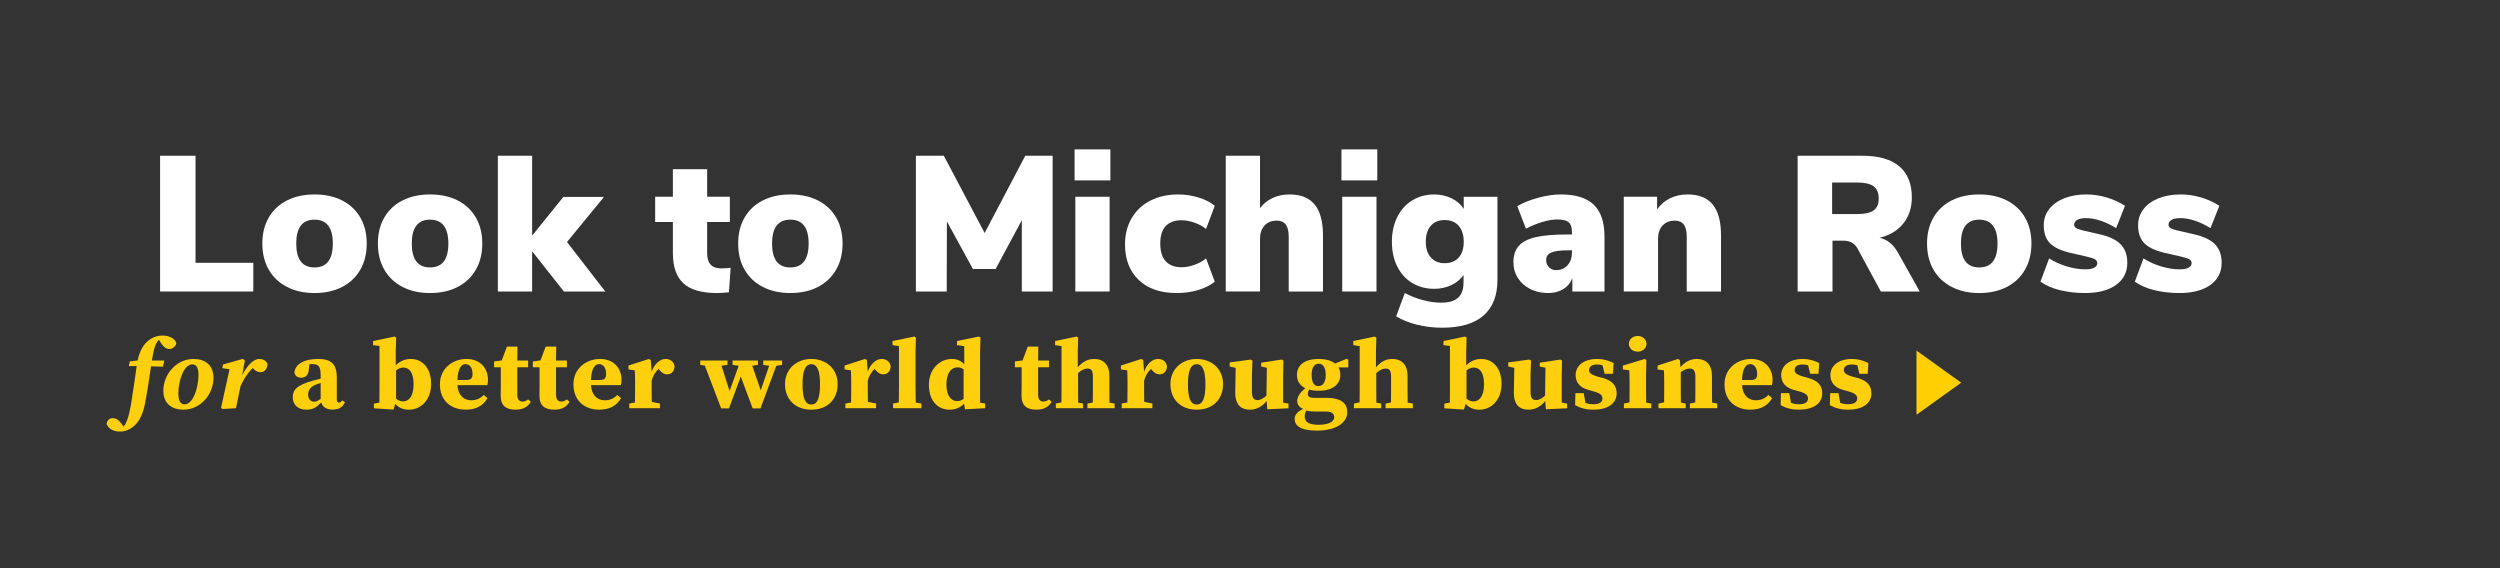<?xml version="1.0" encoding="UTF-8"?><svg xmlns="http://www.w3.org/2000/svg" viewBox="0 0 2583.54 587.36"><rect x="0" y="0" width="2583.54" height="587.36" fill="#333333" stroke="none"/><defs><style>.cls-1{fill:none;}.cls-1,.cls-2,.cls-3,.cls-4{stroke-width:0px;}.cls-2{fill:#fecf0c;}.cls-3{fill:#ffcf01;}.cls-4{fill:#fff;}</style></defs><g id="LOCKED"><path class="cls-2" d="M182.18,354.54c-.43,3.57-3.96,6.12-7.17,6.12s-5.78-2.04-8.14-5.4l-2.57-4.08c-3.32,3.06-5.25,8.57-6.96,19.17-.11.71-.21,1.53-.32,2.24h12.74l-1.29,6.32-12.42-.31c-1.93,13.36-3.85,26.51-6.21,38.44-1.93,9.89-5.03,17.03-10.17,22.13-4.39,4.49-10.39,6.83-15.2,6.83-6.42,0-11.88-2.04-14.35-7.85.54-3.47,2.68-6.02,6.42-6.02s6.42,2.24,8.89,5.61l2.36,3.16c1.18-1.53,2.25-3.37,3.32-6.02,1.93-4.79,3.1-10.61,4.39-17.85,2.14-12.64,3.85-25.6,5.78-38.75h-8.14l.96-4.79,8.14-1.02c3.53-17.23,13.71-25.7,26.02-25.7,6.53,0,12.74,3.16,13.92,7.75Z"/><path class="cls-2" d="M168.79,403.89c0-17.03,13.38-32.94,31.26-32.94,11.67,0,20.56,6.12,20.56,19.48,0,17.03-13.28,32.94-31.05,32.94-11.67,0-20.77-6.12-20.77-19.48ZM205.09,387.37c0-8.26-2.57-10.81-6.42-10.81-8.46,0-14.35,16.21-14.35,30.08,0,8.67,2.78,11.22,6.53,11.22,8.35,0,14.24-16.21,14.24-30.49Z"/><path class="cls-2" d="M237.21,381.56l-7.49-1.12.75-3.77,20.56-5.81,2.03,1.63-2.78,15.19c4.93-9.59,11.46-16.72,17.67-16.72,3.75,0,7.17,1.73,8.46,5.1-.11,4.79-2.57,8.57-7.28,8.57-3.1,0-5.35-1.53-8.03-4.28-5.89,5.92-9.53,12.03-12.53,18.66l-.21,1.02c-1.5,7.24-3,14.48-4.5,21.82l-13.92.82-1.5-1.22,8.78-39.87Z"/><path class="cls-4" d="M165.44,160.95h36.62v110.64h59.7v29.65h-96.32v-140.29Z"/><path class="cls-4" d="M296.68,296.56c-8.16-4.18-14.46-10.11-18.9-17.81-4.45-7.69-6.67-16.72-6.67-27.06s2.22-19.33,6.67-26.96c4.44-7.63,10.71-13.5,18.81-17.61,8.09-4.11,17.58-6.17,28.46-6.17s20.36,2.06,28.46,6.17c8.09,4.11,14.36,9.98,18.81,17.61,4.44,7.63,6.67,16.62,6.67,26.96s-2.22,19.37-6.67,27.06c-4.45,7.7-10.71,13.63-18.81,17.81-8.09,4.18-17.58,6.27-28.46,6.27s-20.2-2.09-28.36-6.27ZM343.94,251.69c0-16.45-6.3-24.68-18.9-24.68s-18.91,8.23-18.91,24.68,6.3,24.68,18.91,24.68,18.9-8.22,18.9-24.68Z"/><path class="cls-4" d="M416.08,296.56c-8.16-4.18-14.46-10.11-18.9-17.81-4.45-7.69-6.67-16.72-6.67-27.06s2.22-19.33,6.67-26.96c4.44-7.63,10.71-13.5,18.81-17.61,8.09-4.11,17.58-6.17,28.46-6.17s20.36,2.06,28.46,6.17c8.09,4.11,14.36,9.98,18.81,17.61,4.44,7.63,6.67,16.62,6.67,26.96s-2.22,19.37-6.67,27.06c-4.45,7.7-10.71,13.63-18.81,17.81-8.09,4.18-17.58,6.27-28.46,6.27s-20.2-2.09-28.36-6.27ZM463.34,251.69c0-16.45-6.3-24.68-18.9-24.68s-18.91,8.23-18.91,24.68,6.3,24.68,18.91,24.68,18.9-8.22,18.9-24.68Z"/><path class="cls-4" d="M582.74,301.24l-32.83-41.59v41.59h-35.42v-140.29h35.42v82.58l32.24-40h41.99l-38.21,46.57,39.6,51.14h-42.79Z"/><path class="cls-4" d="M755.07,276.76l-1.79,25.27c-4.25.53-8.36.8-12.34.8-15.92,0-27.5-3.35-34.73-10.05-7.23-6.7-10.85-17.08-10.85-31.14v-32.24h-18.31v-26.07h18.31v-28.46h35.42v28.46h23.48v26.07h-23.48v32.44c0,10.35,4.84,15.52,14.53,15.52,2.92,0,6.17-.2,9.75-.6Z"/><path class="cls-4" d="M788.4,296.56c-8.16-4.18-14.46-10.11-18.9-17.81-4.45-7.69-6.67-16.72-6.67-27.06s2.22-19.33,6.67-26.96c4.44-7.63,10.71-13.5,18.81-17.61,8.09-4.11,17.58-6.17,28.46-6.17s20.36,2.06,28.46,6.17c8.09,4.11,14.36,9.98,18.81,17.61,4.44,7.63,6.67,16.62,6.67,26.96s-2.22,19.37-6.67,27.06c-4.45,7.7-10.71,13.63-18.81,17.81-8.09,4.18-17.58,6.27-28.46,6.27s-20.2-2.09-28.36-6.27ZM835.66,251.69c0-16.45-6.3-24.68-18.9-24.68s-18.91,8.23-18.91,24.68,6.3,24.68,18.91,24.68,18.9-8.22,18.9-24.68Z"/><path class="cls-4" d="M1087.79,160.95v140.29h-31.84v-73.63l-27.06,50.35h-23.48l-26.87-49.15-.2,72.44h-31.84v-140.29h28.85l42.19,79.8,41.99-79.8h28.26Z"/><path class="cls-4" d="M1147.49,154.38v32.04h-37.01v-32.04h37.01ZM1111.27,203.33h35.42v97.91h-35.42v-97.91Z"/><path class="cls-4" d="M1176.74,289.3c-9.42-9.02-14.13-21.29-14.13-36.81,0-10.21,2.29-19.23,6.87-27.06,4.58-7.83,11.01-13.86,19.3-18.11,8.29-4.24,17.88-6.37,28.76-6.37,7.29,0,14.36,1.06,21.19,3.18,6.83,2.12,12.37,4.98,16.62,8.56l-8.96,23.88c-3.32-2.65-7.33-4.81-12.04-6.47-4.71-1.66-9.12-2.49-13.23-2.49-7.16,0-12.64,1.99-16.42,5.97-3.78,3.98-5.67,10.02-5.67,18.11s1.89,14.2,5.67,18.31c3.78,4.11,9.25,6.17,16.42,6.17,4.11,0,8.52-.83,13.23-2.49,4.71-1.66,8.72-3.88,12.04-6.67l8.96,24.08c-4.51,3.72-10.25,6.6-17.21,8.66-6.96,2.05-14.36,3.08-22.19,3.08-16.72,0-29.78-4.51-39.2-13.53Z"/><path class="cls-4" d="M1358.63,211.39c5.7,6.96,8.56,17.55,8.56,31.74v58.11h-35.42v-56.52c0-5.84-1.03-10.08-3.08-12.74-2.06-2.65-5.14-3.98-9.25-3.98-5.31,0-9.52,1.69-12.64,5.08-3.12,3.38-4.68,7.93-4.68,13.63v54.53h-35.42v-140.29h35.42v54.13c3.58-4.64,7.96-8.16,13.13-10.55s10.94-3.58,17.31-3.58c11.67,0,20.36,3.48,26.07,10.45Z"/><path class="cls-4" d="M1423.3,154.38v32.04h-37.01v-32.04h37.01ZM1387.08,203.33h35.42v97.91h-35.42v-97.91Z"/><path class="cls-4" d="M1547.48,203.33v85.97c0,16.18-4.81,28.46-14.43,36.82-9.62,8.36-23.85,12.54-42.69,12.54-8.89,0-17.51-1.03-25.87-3.08-8.36-2.06-15.59-4.94-21.69-8.66l8.95-24.08c6.1,3.18,12.44,5.64,19,7.36,6.57,1.72,12.77,2.59,18.61,2.59,7.83,0,13.63-1.69,17.41-5.07,3.78-3.38,5.67-8.72,5.67-16.02v-7.56c-2.92,4.38-7.1,7.86-12.54,10.45-5.44,2.59-11.34,3.88-17.71,3.88-8.49,0-16.05-1.99-22.69-5.97-6.64-3.98-11.81-9.65-15.52-17.01-3.72-7.36-5.57-15.89-5.57-25.57s1.86-18.24,5.57-25.67c3.71-7.43,8.89-13.17,15.52-17.21,6.63-4.04,14.19-6.07,22.69-6.07,6.5,0,12.47,1.33,17.91,3.98,5.44,2.66,9.62,6.3,12.54,10.95v-12.54h34.83ZM1507.48,266.12c3.45-3.91,5.17-9.32,5.17-16.22s-1.73-12.54-5.17-16.52c-3.45-3.98-8.29-5.97-14.53-5.97s-10.88,1.96-14.33,5.87c-3.45,3.92-5.17,9.45-5.17,16.62s1.76,12.31,5.27,16.22c3.51,3.91,8.26,5.87,14.23,5.87s11.08-1.96,14.53-5.87Z"/><path class="cls-4" d="M1647.08,211.59c7.36,7.1,11.04,18.14,11.04,33.13v56.52h-33.23v-13.73c-1.86,4.78-4.98,8.53-9.35,11.24s-9.62,4.08-15.72,4.08c-6.77,0-12.87-1.36-18.31-4.08-5.44-2.72-9.72-6.5-12.83-11.34-3.12-4.84-4.68-10.31-4.68-16.42,0-7.03,1.82-12.64,5.47-16.82,3.65-4.18,9.45-7.2,17.41-9.05,7.96-1.86,18.71-2.79,32.24-2.79h5.37v-2.39c0-4.91-1.13-8.32-3.38-10.25-2.26-1.92-6.24-2.89-11.94-2.89-4.51,0-9.72.9-15.62,2.69-5.91,1.79-11.44,4.08-16.62,6.87l-8.95-23.28c5.7-3.45,12.83-6.33,21.39-8.66,8.56-2.32,16.42-3.48,23.58-3.48,15.39,0,26.77,3.55,34.13,10.65ZM1619.91,274.08c3.05-3.38,4.58-7.73,4.58-13.04v-2.39h-3.18c-8.49,0-14.53.76-18.11,2.29-3.58,1.53-5.37,4.08-5.37,7.66,0,3.05.96,5.57,2.89,7.56,1.92,1.99,4.41,2.99,7.46,2.99,4.78,0,8.69-1.69,11.74-5.07Z"/><path class="cls-4" d="M1769.96,211.39c5.7,6.96,8.56,17.55,8.56,31.74v58.11h-35.42v-56.52c0-5.84-1.03-10.08-3.08-12.74-2.06-2.65-5.14-3.98-9.25-3.98-5.31,0-9.52,1.69-12.64,5.08-3.12,3.38-4.68,7.93-4.68,13.63v54.53h-35.42v-97.91h34.43v13.13c3.45-5.04,7.89-8.89,13.33-11.54,5.44-2.65,11.47-3.98,18.11-3.98,11.67,0,20.36,3.48,26.07,10.45Z"/><path class="cls-4" d="M1983.88,301.24h-40.2l-24.28-44.78c-3.05-5.17-7.89-7.76-14.53-7.76h-11.14v52.54h-36.02v-140.29h66.86c16.98,0,29.75,3.68,38.31,11.04,8.56,7.36,12.84,18.01,12.84,31.94,0,10.62-2.92,19.6-8.76,26.96-5.84,7.36-14.06,12.31-24.68,14.83,8.09,1.73,14.53,6.97,19.3,15.72l22.29,39.8ZM1936.22,217.46c3.51-2.52,5.27-6.63,5.27-12.34s-1.76-10.05-5.27-12.64c-3.52-2.59-9.32-3.88-17.41-3.88h-25.47v32.64h25.47c8.09,0,13.9-1.26,17.41-3.78Z"/><path class="cls-4" d="M2017.01,296.56c-8.16-4.18-14.46-10.11-18.91-17.81-4.45-7.69-6.67-16.72-6.67-27.06s2.22-19.33,6.67-26.96c4.44-7.63,10.71-13.5,18.81-17.61,8.09-4.11,17.58-6.17,28.46-6.17s20.36,2.06,28.46,6.17c8.09,4.11,14.36,9.98,18.81,17.61,4.44,7.63,6.67,16.62,6.67,26.96s-2.22,19.37-6.67,27.06c-4.45,7.7-10.71,13.63-18.81,17.81-8.09,4.18-17.58,6.27-28.46,6.27s-20.2-2.09-28.36-6.27ZM2064.27,251.69c0-16.45-6.3-24.68-18.91-24.68s-18.91,8.23-18.91,24.68,6.3,24.68,18.91,24.68,18.91-8.22,18.91-24.68Z"/><path class="cls-4" d="M2128.75,299.85c-7.96-1.99-14.66-4.91-20.1-8.76l8.96-24.08c5.3,3.45,11.34,6.2,18.11,8.26,6.77,2.06,13.26,3.08,19.5,3.08,3.85,0,6.83-.56,8.95-1.69,2.12-1.13,3.18-2.69,3.18-4.68,0-1.72-.76-3.05-2.29-3.98-1.53-.93-4.61-1.92-9.25-2.98l-15.72-3.58c-9.95-2.25-17.11-5.57-21.49-9.95s-6.57-10.61-6.57-18.71c0-6.23,1.86-11.77,5.57-16.62,3.71-4.84,8.92-8.59,15.62-11.24,6.7-2.65,14.29-3.98,22.79-3.98,7.03,0,14.03,1.03,20.99,3.08,6.96,2.06,13.3,4.94,19,8.66l-9.15,23.08c-5.31-3.31-10.65-5.87-16.02-7.66s-10.45-2.69-15.22-2.69c-3.85,0-6.83.6-8.96,1.79-2.12,1.19-3.18,2.92-3.18,5.17,0,1.33.66,2.42,1.99,3.28,1.32.86,3.65,1.69,6.96,2.49l16.52,3.78c10.35,2.26,17.84,5.74,22.49,10.45,4.64,4.71,6.96,11.11,6.96,19.2,0,9.69-3.88,17.31-11.64,22.89-7.76,5.57-18.41,8.36-31.94,8.36-9.42,0-18.11-1-26.07-2.98Z"/><path class="cls-4" d="M2226.25,299.85c-7.96-1.99-14.66-4.91-20.1-8.76l8.96-24.08c5.3,3.45,11.34,6.2,18.11,8.26,6.77,2.06,13.26,3.08,19.5,3.08,3.85,0,6.83-.56,8.95-1.69,2.12-1.13,3.18-2.69,3.18-4.68,0-1.72-.76-3.05-2.29-3.98-1.53-.93-4.61-1.92-9.25-2.98l-15.72-3.58c-9.95-2.25-17.11-5.57-21.49-9.95s-6.57-10.61-6.57-18.71c0-6.23,1.86-11.77,5.57-16.62,3.71-4.84,8.92-8.59,15.62-11.24,6.7-2.65,14.29-3.98,22.79-3.98,7.03,0,14.03,1.03,20.99,3.08,6.96,2.06,13.3,4.94,19,8.66l-9.15,23.08c-5.31-3.31-10.65-5.87-16.02-7.66s-10.45-2.69-15.22-2.69c-3.85,0-6.83.6-8.96,1.79-2.12,1.19-3.18,2.92-3.18,5.17,0,1.33.66,2.42,1.99,3.28,1.32.86,3.65,1.69,6.96,2.49l16.52,3.78c10.35,2.26,17.84,5.74,22.49,10.45,4.64,4.71,6.96,11.11,6.96,19.2,0,9.69-3.88,17.31-11.64,22.89-7.76,5.57-18.41,8.36-31.94,8.36-9.42,0-18.11-1-26.07-2.98Z"/></g><g id="Edit_Layer"><path class="cls-2" d="M331.9,415.93c-4.6,4.69-7.92,7.44-15.31,7.44-8.24,0-14.03-4.59-14.03-13.05,0-7.24,4.18-12.34,20.66-16.93,2.14-.61,5.14-1.33,8.14-2.04v-3.37c0-9.08-1.82-11.73-8.67-11.73-.96,0-1.82,0-2.89.1l-.54,4.49c-.21,6.73-3.64,9.48-7.82,9.48-3.85,0-6.32-1.73-7.17-5.1.54-8.46,9.21-14.28,24.63-14.28,13.71,0,19.17,5.61,19.17,19.27v22.84c0,2.04.86,2.96,2.36,2.96,1.18,0,2.03-.51,3.21-2.24l2.89,1.83c-2.57,5.51-6.42,7.65-12.85,7.65s-10.17-2.65-11.78-7.34ZM324.83,415.11c1.5,0,2.78-.41,6.53-2.86v-16.52c-1.93.61-3.75,1.22-5.03,1.73-4.82,1.94-7.92,5.41-7.92,10.2,0,5.1,2.78,7.44,6.42,7.44Z"/><path class="cls-2" d="M386.4,417.15l5.67-1.12c.11-4.89.11-11.22.11-15.5v-43.03l-6.64-.82v-4.28l22.16-4.59,1.71,1.02-.43,14.28v14.38c4.5-4.38,9.64-6.53,15.53-6.53,11.67,0,20.99,8.87,20.99,25.8s-10.81,26.62-22.91,26.62c-5.89,0-10.49-1.94-14.13-6.02l-1.82,5.92-20.24-1.33v-4.79ZM409.31,382.78v29.17c2.14,1.84,4.5,2.86,7.28,2.86,6.21,0,10.81-5.71,10.81-17.74s-4.28-17.23-10.71-17.23c-2.68,0-5.14,1.22-7.39,2.96Z"/><path class="cls-2" d="M454.6,397.26c0-17.03,13.71-26.31,27.52-26.31s22.16,9.28,22.16,21.62c0,2.14-.21,3.77-.64,5.4h-30.94c.75,10.81,6.85,15.7,14.35,15.7,5.78,0,9.74-2.34,12.96-5.51l3.75,3.26c-4.39,8.06-12.1,11.93-22.48,11.93-15.63,0-26.66-9.69-26.66-26.11ZM472.69,392.68h9.1c5.14,0,6.53-1.83,6.53-6.42,0-6.73-3.32-9.99-7.28-9.99s-7.92,3.98-8.35,16.42Z"/><path class="cls-2" d="M517.44,409.2c0-3.57.11-6.22.11-10.2v-19.48h-6.96v-6.02l7.92-1.02,5.35-14.28h10.92l-.21,14.38h11.24v6.93h-11.24v28.55c0,4.79,2.25,6.93,5.46,6.93,1.93,0,3.75-.71,5.78-2.24l2.68,2.45c-2.89,5.2-7.82,8.16-15.74,8.16-9.64,0-15.31-4.08-15.31-14.17Z"/><path class="cls-2" d="M557.49,409.2c0-3.57.11-6.22.11-10.2v-19.48h-6.96v-6.02l7.92-1.02,5.35-14.28h10.92l-.21,14.38h11.24v6.93h-11.24v28.55c0,4.79,2.25,6.93,5.46,6.93,1.93,0,3.75-.71,5.78-2.24l2.68,2.45c-2.89,5.2-7.82,8.16-15.74,8.16-9.64,0-15.31-4.08-15.31-14.17Z"/><path class="cls-2" d="M592.6,397.26c0-17.03,13.71-26.31,27.52-26.31s22.16,9.28,22.16,21.62c0,2.14-.21,3.77-.64,5.4h-30.94c.75,10.81,6.85,15.7,14.35,15.7,5.78,0,9.74-2.34,12.96-5.51l3.75,3.26c-4.39,8.06-12.1,11.93-22.48,11.93-15.63,0-26.66-9.69-26.66-26.11ZM610.7,392.68h9.1c5.14,0,6.53-1.83,6.53-6.42,0-6.73-3.32-9.99-7.28-9.99s-7.92,3.98-8.35,16.42Z"/><path class="cls-2" d="M650.31,417.05l5.89-1.12c.11-5,.11-11.22.11-15.5v-6.02c0-5.61-.11-7.65-.32-11.73l-6.53-.92v-3.98l21.09-6.83,1.93,1.12.96,12.03c3-8.67,9.1-13.16,14.35-13.16,4.71,0,8.46,2.55,9.31,7.55-.21,5.3-3.32,8.36-7.6,8.36-3.21,0-5.67-1.53-8.24-4.79l-.64-.82c-3.21,2.86-6.1,7.55-7.17,12.24v6.93c0,4.18,0,10.1.11,14.89l8.46,1.73v4.79h-31.69v-4.79Z"/><path class="cls-2" d="M788.75,372.59h19.49v4.49l-6,.92-16.38,44.05h-8.03l-12.31-32.84-12.21,32.84h-8.03l-16.92-44.26-4.71-.71v-4.49h28.16v4.49l-6.21.82,8.35,26.21,9.42-26.11-6.32-.92v-4.49h26.23v4.49l-5.89.92,8.78,25.39,8.67-25.39-6.1-.92v-4.49Z"/><path class="cls-2" d="M811.23,396.96c0-15.6,11.88-26,27.2-26s27.2,10.1,27.2,26-10.6,26.41-27.2,26.41-27.2-10.71-27.2-26.41ZM847.42,397.26c0-14.48-3-20.9-8.99-20.9s-9.1,6.42-9.1,20.9,3,20.8,9.1,20.8,8.99-6.32,8.99-20.8Z"/><path class="cls-2" d="M873.65,417.05l5.89-1.12c.11-5,.11-11.22.11-15.5v-6.02c0-5.61-.11-7.65-.32-11.73l-6.53-.92v-3.98l21.09-6.83,1.93,1.12.96,12.03c3-8.67,9.1-13.16,14.35-13.16,4.71,0,8.46,2.55,9.31,7.55-.21,5.3-3.32,8.36-7.6,8.36-3.21,0-5.67-1.53-8.24-4.79l-.64-.82c-3.21,2.86-6.1,7.55-7.17,12.24v6.93c0,4.18,0,10.1.11,14.89l8.46,1.73v4.79h-31.69v-4.79Z"/><path class="cls-2" d="M922.91,417.05l5.89-1.22c.11-5.1.21-10.3.21-15.4v-42.73l-6.64-1.02v-4.28l22.48-4.59,1.71,1.02-.43,14.28v37.32c0,5.2.11,10.3.21,15.5l5.89,1.12v4.79h-29.34v-4.79Z"/><path class="cls-2" d="M996.36,417.15c-4.18,4.18-8.99,6.22-15.1,6.22-12.1,0-21.31-9.08-21.31-25.7s11.46-26.72,23.56-26.72c5.57,0,9.53,1.84,12.96,5.41v-18.66l-7.5-1.02v-4.28l22.59-4.59,1.71,1.02-.43,14.28v52.92l5.25,1.02v4.79l-20.88,1.12-.86-5.81ZM989.18,414.5c2.57,0,4.71-.82,6.64-2.35v-30.39c-1.93-1.43-3.96-2.14-6.32-2.14-6.53,0-11.46,5.71-11.46,17.85,0,11.22,4.6,17.03,11.14,17.03Z"/><path class="cls-2" d="M1055.67,409.2c0-3.57.11-6.22.11-10.2v-19.48h-6.96v-6.02l7.92-1.02,5.35-14.28h10.92l-.21,14.38h11.24v6.93h-11.24v28.55c0,4.79,2.25,6.93,5.46,6.93,1.93,0,3.75-.71,5.78-2.24l2.68,2.45c-2.89,5.2-7.82,8.16-15.74,8.16-9.64,0-15.31-4.08-15.31-14.17Z"/><path class="cls-2" d="M1091.11,417.05l5.78-1.22c.11-4.89.11-11.12.11-15.4v-42.73l-6.64-1.02v-4.28l22.16-4.59,1.71,1.02-.43,14.28v16.42c5.67-6.32,10.71-8.57,17.02-8.57,9.42,0,15.63,5.81,15.63,17.54v11.93c0,4.49,0,10.61.11,15.6l5.35,1.02v4.79h-28.16v-4.79l5.57-1.12c.11-5,.11-11.12.11-15.5v-10.71c0-6.63-1.39-8.87-5.78-8.87-2.89,0-6.21,1.73-9.53,4.69v14.89c0,4.28,0,10.61.11,15.6l5.03,1.02v4.79h-28.16v-4.79Z"/><path class="cls-2" d="M1159.2,417.05l5.89-1.12c.11-5,.11-11.22.11-15.5v-6.02c0-5.61-.11-7.65-.32-11.73l-6.53-.92v-3.98l21.09-6.83,1.93,1.12.96,12.03c3-8.67,9.1-13.16,14.35-13.16,4.71,0,8.46,2.55,9.32,7.55-.21,5.3-3.32,8.36-7.6,8.36-3.21,0-5.67-1.53-8.24-4.79l-.64-.82c-3.21,2.86-6.1,7.55-7.17,12.24v6.93c0,4.18,0,10.1.11,14.89l8.46,1.73v4.79h-31.69v-4.79Z"/><path class="cls-2" d="M1209.52,396.96c0-15.6,11.88-26,27.2-26s27.2,10.1,27.2,26-10.6,26.41-27.2,26.41-27.2-10.71-27.2-26.41ZM1245.71,397.26c0-14.48-3-20.9-8.99-20.9s-9.1,6.42-9.1,20.9,3,20.8,9.1,20.8,8.99-6.32,8.99-20.8Z"/><path class="cls-2" d="M1308.99,414.4c-4.6,5.71-10.49,8.97-17.35,8.97-9.1,0-15.31-4.89-15.1-18.36l.43-24.88-6.21-1.33v-4.28l21.84-2.96,1.71,1.12-.54,14.38v18.05c0,6.32,2.14,8.36,5.78,8.36,3,0,6.32-1.94,9.21-4.59l.43-28.86-5.89-1.22v-3.98l21.31-3.26,1.71,1.12-.32,14.38v28.96l5.57,1.12v4.79l-21.95,1.02-.64-8.57Z"/><path class="cls-2" d="M1352.89,402.57c-.86,1.43-1.29,2.86-1.29,4.69,0,2.34,1.61,3.88,6.21,3.88h12.53c16.27,0,21.95,6.02,21.95,14.89,0,10.3-10.81,18.97-31.37,18.97-17.77,0-23.02-5.71-23.02-11.93,0-4.28,2.89-7.85,8.89-10.5-4.39-1.73-6.21-4.79-6.21-8.16,0-4.69,3-8.87,8.35-13.26-5.89-2.85-8.67-7.75-8.67-13.66,0-9.48,7.17-16.52,22.38-16.52,7.71,0,13.38,1.73,17.02,4.69l11.99-4.89,1.71,1.02v7.85h-10.17c1.29,2.24,1.93,4.9,1.93,7.85,0,9.18-7.28,16.32-22.48,16.32-3.75,0-6.96-.41-9.74-1.22ZM1362.63,438.97c10.71,0,16.17-3.37,16.17-7.85,0-2.96-2.04-5.81-7.82-5.81h-11.24c-3.75,0-7.17-.31-9.74-.92-1.18,1.94-1.71,3.47-1.71,5.91,0,6.02,4.6,8.67,14.35,8.67ZM1370.02,387.27c0-7.14-2.57-11.42-7.28-11.42s-7.28,4.28-7.28,11.52,2.14,11.63,7.07,11.63,7.5-4.49,7.5-11.73Z"/><path class="cls-2" d="M1399.25,417.05l5.78-1.22c.11-4.89.11-11.12.11-15.4v-42.73l-6.64-1.02v-4.28l22.16-4.59,1.71,1.02-.43,14.28v16.42c5.67-6.32,10.71-8.57,17.02-8.57,9.42,0,15.63,5.81,15.63,17.54v11.93c0,4.49,0,10.61.11,15.6l5.35,1.02v4.79h-28.16v-4.79l5.57-1.12c.11-5,.11-11.12.11-15.5v-10.71c0-6.63-1.39-8.87-5.78-8.87-2.89,0-6.21,1.73-9.53,4.69v14.89c0,4.28,0,10.61.11,15.6l5.03,1.02v4.79h-28.16v-4.79Z"/><path class="cls-2" d="M1492.61,417.15l5.67-1.12c.11-4.89.11-11.22.11-15.5v-43.03l-6.64-.82v-4.28l22.16-4.59,1.71,1.02-.43,14.28v14.38c4.5-4.38,9.64-6.53,15.52-6.53,11.67,0,20.99,8.87,20.99,25.8s-10.81,26.62-22.91,26.62c-5.89,0-10.49-1.94-14.13-6.02l-1.82,5.92-20.24-1.33v-4.79ZM1515.52,382.78v29.17c2.14,1.84,4.5,2.86,7.28,2.86,6.21,0,10.81-5.71,10.81-17.74s-4.28-17.23-10.71-17.23c-2.68,0-5.14,1.22-7.39,2.96Z"/><path class="cls-2" d="M1596.9,414.4c-4.6,5.71-10.49,8.97-17.35,8.97-9.1,0-15.31-4.89-15.1-18.36l.43-24.88-6.21-1.33v-4.28l21.84-2.96,1.71,1.12-.54,14.38v18.05c0,6.32,2.14,8.36,5.78,8.36,3,0,6.32-1.94,9.21-4.59l.43-28.86-5.89-1.22v-3.98l21.31-3.26,1.71,1.12-.32,14.38v28.96l5.57,1.12v4.79l-21.95,1.02-.64-8.57Z"/><path class="cls-2" d="M1627.73,418.68l.32-12.44h8.57l1.82,10.1c2.57.92,5.03,1.43,8.03,1.43,6.1,0,9.53-1.94,9.53-6.02,0-3.16-1.93-5.3-8.99-7.24l-5.78-1.63c-8.35-2.35-12.96-7.55-12.96-15.19,0-9.38,7.92-16.72,22.38-16.72,6.32,0,11.35,1.53,16.92,4.18l-.75,11.12h-8.57l-2.14-8.77c-1.71-.61-3.53-.82-5.89-.82-4.82,0-8.03,1.94-8.03,5.71,0,2.75,1.61,4.69,8.99,6.83l5.25,1.43c10.17,2.86,14.24,8.16,14.24,15.81,0,10.71-9.21,16.93-24.3,16.93-6.96,0-12.96-1.53-18.63-4.69Z"/><path class="cls-2" d="M1678.16,417.05l5.78-1.22c.11-4.89.11-11.12.11-15.4v-4.89c0-5.61-.11-8.77-.32-12.85l-6.64-.92v-3.98l22.48-6.83,1.82,1.12-.32,14.79v13.56c0,4.28,0,10.61.11,15.6l5.35,1.02v4.79h-28.37v-4.79ZM1683.3,355.35c0-4.79,4.07-8.16,9.1-8.16s9.1,3.37,9.1,8.16-4.07,8.06-9.1,8.06-9.1-3.37-9.1-8.06Z"/><path class="cls-2" d="M1713.92,417.05l5.78-1.22c.11-4.89.11-11.12.11-15.4v-5.91c0-5.61-.11-7.75-.32-11.83l-6.53-.92v-3.98l21.09-6.83,1.93,1.12.64,7.34c5.57-6.22,10.81-8.46,17.13-8.46,9.21,0,15.42,5.81,15.42,17.54v11.93c0,4.49,0,10.61.11,15.6l5.35,1.02v4.79h-28.27v-4.79l5.57-1.12c.11-5,.11-11.12.11-15.5v-10.71c0-6.53-1.71-8.87-5.89-8.87-2.68,0-6,1.33-9.21,3.67v15.91c0,4.28,0,10.61.11,15.6l5.03,1.02v4.79h-28.16v-4.79Z"/><path class="cls-2" d="M1782.12,397.26c0-17.03,13.71-26.31,27.52-26.31s22.16,9.28,22.16,21.62c0,2.14-.21,3.77-.64,5.4h-30.94c.75,10.81,6.85,15.7,14.35,15.7,5.78,0,9.74-2.34,12.96-5.51l3.75,3.26c-4.39,8.06-12.1,11.93-22.48,11.93-15.63,0-26.66-9.69-26.66-26.11ZM1800.21,392.68h9.1c5.14,0,6.53-1.83,6.53-6.42,0-6.73-3.32-9.99-7.28-9.99s-7.92,3.98-8.35,16.42Z"/><path class="cls-2" d="M1840.15,418.68l.32-12.44h8.57l1.82,10.1c2.57.92,5.03,1.43,8.03,1.43,6.1,0,9.53-1.94,9.53-6.02,0-3.16-1.93-5.3-8.99-7.24l-5.78-1.63c-8.35-2.35-12.96-7.55-12.96-15.19,0-9.38,7.92-16.72,22.38-16.72,6.32,0,11.35,1.53,16.92,4.18l-.75,11.12h-8.57l-2.14-8.77c-1.71-.61-3.53-.82-5.89-.82-4.82,0-8.03,1.94-8.03,5.71,0,2.75,1.61,4.69,8.99,6.83l5.25,1.43c10.17,2.86,14.24,8.16,14.24,15.81,0,10.71-9.21,16.93-24.31,16.93-6.96,0-12.96-1.53-18.63-4.69Z"/><path class="cls-2" d="M1891.01,418.68l.32-12.44h8.57l1.82,10.1c2.57.92,5.03,1.43,8.03,1.43,6.1,0,9.53-1.94,9.53-6.02,0-3.16-1.93-5.3-8.99-7.24l-5.78-1.63c-8.35-2.35-12.96-7.55-12.96-15.19,0-9.38,7.92-16.72,22.38-16.72,6.32,0,11.35,1.53,16.92,4.18l-.75,11.12h-8.57l-2.14-8.77c-1.71-.61-3.53-.82-5.89-.82-4.82,0-8.03,1.94-8.03,5.71,0,2.75,1.61,4.69,8.99,6.83l5.25,1.43c10.17,2.86,14.24,8.16,14.24,15.81,0,10.71-9.21,16.93-24.31,16.93-6.96,0-12.96-1.53-18.63-4.69Z"/><path class="cls-3" d="M1980.53,362.31l46.21,33.16-46.21,33.16v-66.32Z"/><rect class="cls-1" x="1932.27" y="362.31" width="209.44" height="66.32"/></g></svg>